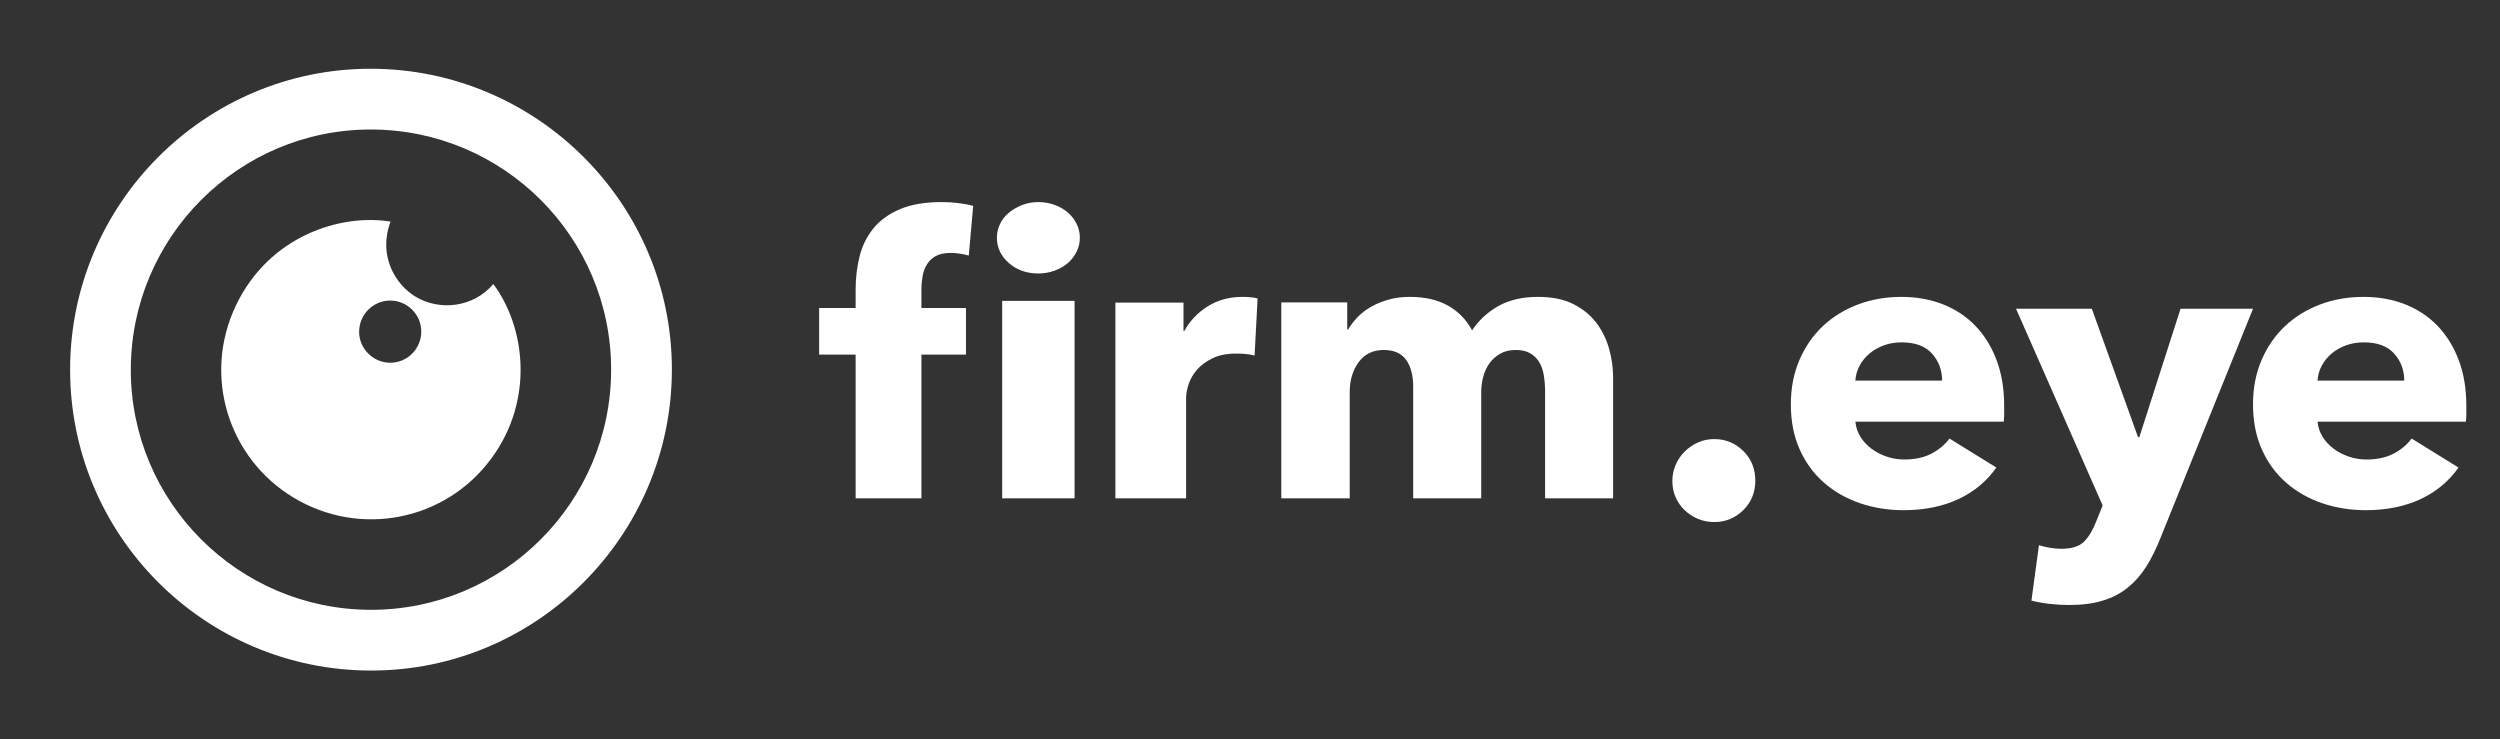 <?xml version="1.0" encoding="utf-8"?>
<!-- Generator: Adobe Illustrator 16.0.0, SVG Export Plug-In . SVG Version: 6.00 Build 0)  -->
<!DOCTYPE svg PUBLIC "-//W3C//DTD SVG 1.1//EN" "http://www.w3.org/Graphics/SVG/1.1/DTD/svg11.dtd">
<svg version="1.1" id="Layer_1" xmlns="http://www.w3.org/2000/svg" xmlns:xlink="http://www.w3.org/1999/xlink" x="0px" y="0px"
	 width="1549.422px" height="458.197px" viewBox="0 0 1549.422 458.197" enable-background="new 0 0 1549.422 458.197"
	 xml:space="preserve">
<rect x="0" y="0" width="1549.422" height="458.197" fill="#333333" stroke="none"/>
<g>
	<path fill-rule="evenodd" clip-rule="evenodd" fill="#FFFFFF" d="M621.114,308.854h44.866V186.458h-44.866V308.854z
		 M669.253,147.369c0,3.117-0.694,6.038-2.059,8.727c-1.365,2.707-3.187,5.045-5.462,7.012c-2.297,1.948-5.007,3.506-8.193,4.674
		c-3.208,1.13-6.545,1.714-9.992,1.714c-7.304,0-13.416-2.181-18.336-6.505c-4.92-4.363-7.369-9.563-7.369-15.621
		c0-2.94,0.628-5.785,1.907-8.492c1.279-2.688,3.1-5.024,5.462-6.991c2.363-1.987,5.115-3.585,8.214-4.792
		c3.1-1.246,6.459-1.851,10.122-1.851c3.447,0,6.784,0.584,9.992,1.714c3.186,1.169,5.896,2.707,8.193,4.675
		c2.275,1.967,4.097,4.305,5.462,7.012C668.559,141.331,669.253,144.252,669.253,147.369"/>
	<path fill-rule="evenodd" clip-rule="evenodd" fill="#FFFFFF" d="M777.557,220.329c-1.947-0.483-3.873-0.813-5.736-0.967
		c-1.863-0.174-3.704-0.232-5.482-0.232c-5.884,0-10.815,0.947-14.816,2.899c-4,1.933-7.217,4.31-9.63,7.054
		c-2.392,2.764-4.127,5.758-5.207,9.004c-1.058,3.248-1.587,6.069-1.587,8.504v62.264h-43.813v-121.3h42.205v17.566h0.528
		c3.387-6.224,8.191-11.306,14.435-15.229c6.223-3.923,13.44-5.894,21.632-5.894c1.778,0,3.513,0.078,5.206,0.251
		c1.694,0.154,3.069,0.387,4.127,0.716L777.557,220.329z"/>
	<path fill-rule="evenodd" clip-rule="evenodd" fill="#FFFFFF" d="M957.59,308.854v-66.342c0-3.4-0.265-6.686-0.774-9.855
		c-0.509-3.169-1.446-5.895-2.831-8.174c-1.365-2.28-3.198-4.116-5.52-5.488c-2.323-1.391-5.357-2.087-9.125-2.087
		c-3.606,0-6.722,0.735-9.371,2.203c-2.668,1.47-4.888,3.42-6.701,5.854c-1.792,2.436-3.116,5.256-3.972,8.427
		c-0.855,3.169-1.283,6.454-1.283,9.856v65.605h-42.164v-69.26c0-6.976-1.466-12.502-4.379-16.58
		c-2.913-4.059-7.537-6.106-13.871-6.106c-6.681,0-11.875,2.531-15.562,7.575s-5.52,11.208-5.52,18.531v65.84h-42.408V187.418h40.86
		v16.813h0.509c1.548-2.589,3.483-5.121,5.805-7.556c2.302-2.454,5.092-4.6,8.351-6.475c3.239-1.854,6.885-3.343,10.918-4.502
		c4.033-1.14,8.433-1.7,13.24-1.7c9.248,0,17.09,1.797,23.526,5.353c6.417,3.595,11.427,8.715,15.033,15.363
		c4.277-6.339,9.756-11.382,16.437-15.112c6.702-3.729,14.829-5.604,24.443-5.604c8.718,0,16.05,1.487,21.958,4.503
		c5.927,3.015,10.673,6.918,14.278,11.71c3.605,4.793,6.213,10.165,7.842,16.098c1.63,5.951,2.445,11.749,2.445,17.431v75.114
		H957.59z"/>
	<path fill-rule="evenodd" clip-rule="evenodd" fill="#FFFFFF" d="M1087.887,297.837c0,7.362-2.501,13.477-7.503,18.385
		c-5.021,4.887-10.992,7.321-17.95,7.321c-3.55,0-6.918-0.646-10.044-1.936c-3.146-1.331-5.91-3.12-8.27-5.386
		c-2.4-2.287-4.255-4.949-5.607-8.028c-1.371-3.036-2.037-6.426-2.037-10.086c0-3.494,0.666-6.822,2.037-9.984
		c1.353-3.139,3.207-5.905,5.607-8.256c2.359-2.371,5.123-4.242,8.27-5.656c3.126-1.395,6.494-2.08,10.044-2.08
		c6.958,0,12.929,2.434,17.95,7.32C1085.386,284.381,1087.887,290.475,1087.887,297.837"/>
	<path fill-rule="evenodd" clip-rule="evenodd" fill="#FFFFFF" d="M1203.651,235.885c0-6.483-2.079-12.057-6.236-16.723
		c-4.158-4.645-10.415-6.978-18.73-6.978c-4.057,0-7.811,0.613-11.202,1.878c-3.391,1.246-6.357,2.945-8.9,5.1
		c-2.563,2.176-4.602,4.726-6.136,7.61c-1.515,2.926-2.361,5.95-2.543,9.112H1203.651z M1242.12,251.601v4.979
		c0,1.682-0.101,3.243-0.262,4.746h-91.955c0.343,3.498,1.413,6.661,3.188,9.487c1.776,2.827,4.077,5.276,6.883,7.353
		s5.934,3.697,9.426,4.863c3.472,1.166,7.084,1.76,10.818,1.76c6.62,0,12.23-1.226,16.813-3.638
		c4.581-2.392,8.316-5.515,11.201-9.351l29.044,17.969c-5.934,8.479-13.806,15.003-23.554,19.589
		c-9.769,4.547-21.111,6.84-34.009,6.84c-9.507,0-18.528-1.463-27.005-4.349c-8.497-2.926-15.925-7.156-22.282-12.73
		c-6.378-5.574-11.384-12.434-15.036-20.578c-3.654-8.143-5.471-17.473-5.471-27.949c0-10.141,1.776-19.313,5.349-27.555
		c3.572-8.224,8.417-15.221,14.512-20.952c6.116-5.733,13.321-10.2,21.657-13.362c8.315-3.143,17.317-4.725,26.984-4.725
		c9.345,0,17.923,1.542,25.734,4.605c7.811,3.083,14.531,7.531,20.122,13.343c5.612,5.831,9.991,12.907,13.119,21.209
		C1240.546,231.478,1242.12,240.965,1242.12,251.601"/>
	<path fill-rule="evenodd" clip-rule="evenodd" fill="#FFFFFF" d="M1338.793,333.902c-2.577,6.468-5.462,12.245-8.652,17.312
		c-3.191,5.068-6.976,9.387-11.353,12.916c-4.398,3.588-9.553,6.29-15.485,8.084c-5.932,1.854-12.968,2.74-21.048,2.74
		c-3.969,0-8.039-0.237-12.253-0.729c-4.234-0.492-7.875-1.163-10.984-2.011l4.664-34.329c2.045,0.671,4.336,1.223,6.832,1.617
		c2.495,0.434,4.786,0.63,6.832,0.63c6.547,0,11.271-1.459,14.195-4.356c2.926-2.898,5.441-7.02,7.508-12.304l4.111-10.215
		l-53.695-121.913h46.985l28.658,79.62h0.777l25.55-79.62h44.92L1338.793,333.902z"/>
	<path fill-rule="evenodd" clip-rule="evenodd" fill="#FFFFFF" d="M1490.085,235.885c0-6.483-2.079-12.057-6.236-16.723
		c-4.158-4.645-10.415-6.978-18.73-6.978c-4.057,0-7.811,0.613-11.201,1.878c-3.391,1.246-6.358,2.945-8.901,5.1
		c-2.563,2.176-4.602,4.726-6.136,7.61c-1.514,2.926-2.361,5.95-2.543,9.112H1490.085z M1528.555,251.601v4.979
		c0,1.682-0.102,3.243-0.263,4.746h-91.955c0.343,3.498,1.413,6.661,3.189,9.487c1.775,2.827,4.076,5.276,6.882,7.353
		s5.934,3.697,9.426,4.863c3.472,1.166,7.084,1.76,10.818,1.76c6.62,0,12.231-1.226,16.813-3.638
		c4.582-2.392,8.316-5.515,11.202-9.351l29.043,17.969c-5.934,8.479-13.804,15.003-23.554,19.589
		c-9.769,4.547-21.111,6.84-34.009,6.84c-9.506,0-18.528-1.463-27.005-4.349c-8.497-2.926-15.925-7.156-22.282-12.73
		c-6.378-5.574-11.384-12.434-15.036-20.578c-3.653-8.143-5.47-17.473-5.47-27.949c0-10.141,1.775-19.313,5.348-27.555
		c3.573-8.224,8.417-15.221,14.512-20.952c6.116-5.733,13.321-10.2,21.657-13.362c8.315-3.143,17.317-4.725,26.984-4.725
		c9.346,0,17.924,1.542,25.734,4.605c7.811,3.083,14.531,7.531,20.123,13.343c5.611,5.831,9.99,12.907,13.118,21.209
		C1526.979,231.478,1528.555,240.965,1528.555,251.601"/>
	<path fill-rule="evenodd" clip-rule="evenodd" fill="#FFFFFF" d="M600.414,158.414c-1.498-0.47-3.231-0.863-5.221-1.164
		c-1.99-0.337-3.98-0.488-5.97-0.488c-3.802,0-6.876,0.619-9.201,1.896c-2.305,1.259-4.137,2.967-5.458,5.089
		c-1.339,2.12-2.246,4.543-2.738,7.227c-0.493,2.684-0.749,5.369-0.749,8.072v11.827h27.604v28.907h-27.604v89.075h-40.784v-89.075
		h-22.618v-28.907h22.618v-11.377c0-7.266,0.828-14.174,2.482-20.706c1.656-6.57,4.533-12.333,8.591-17.309
		c4.059-4.974,9.536-8.916,16.412-11.845c6.876-2.909,15.447-4.392,25.731-4.392c3.488,0,6.916,0.205,10.324,0.6
		c3.39,0.395,6.502,0.976,9.32,1.765L600.414,158.414z"/>
</g>
<g>
	<path fill="#FFFFFF" d="M416.409,229.161c-0.111,102.847-83.791,186.527-186.518,186.424
		c-103.025-0.103-186.518-83.699-186.433-186.594c0.083-102.94,83.897-186.547,186.544-186.378
		C332.895,42.782,416.519,126.474,416.409,229.161 M378.759,229.104c-0.001-82.079-66.589-148.706-148.754-148.841
		c-82.028-0.137-148.841,66.61-148.931,148.783c-0.091,82.058,66.668,148.855,148.813,148.9
		C311.977,377.994,378.759,311.221,378.759,229.104"/>
	<path fill="#FFFFFF" d="M242.066,137.346c-7.979,21.179,3.082,39.17,15.616,46.614c14.52,8.62,35.219,7.039,48.07-7.903
		c19.668,26.297,25.805,71.813-1.567,108.545c-28.492,38.231-81.031,48.572-122.16,23.858c-40.452-24.307-56.639-75.4-35.84-119.088
		C166.754,146.161,211.008,132.312,242.066,137.346 M261.087,205.556c0.016-10.602-8.599-19.247-19.203-19.275
		c-10.58-0.025-19.19,8.536-19.306,19.203c-0.12,10.529,8.685,19.349,19.294,19.337C252.461,224.81,261.07,216.178,261.087,205.556"
		/>
</g>
</svg>
